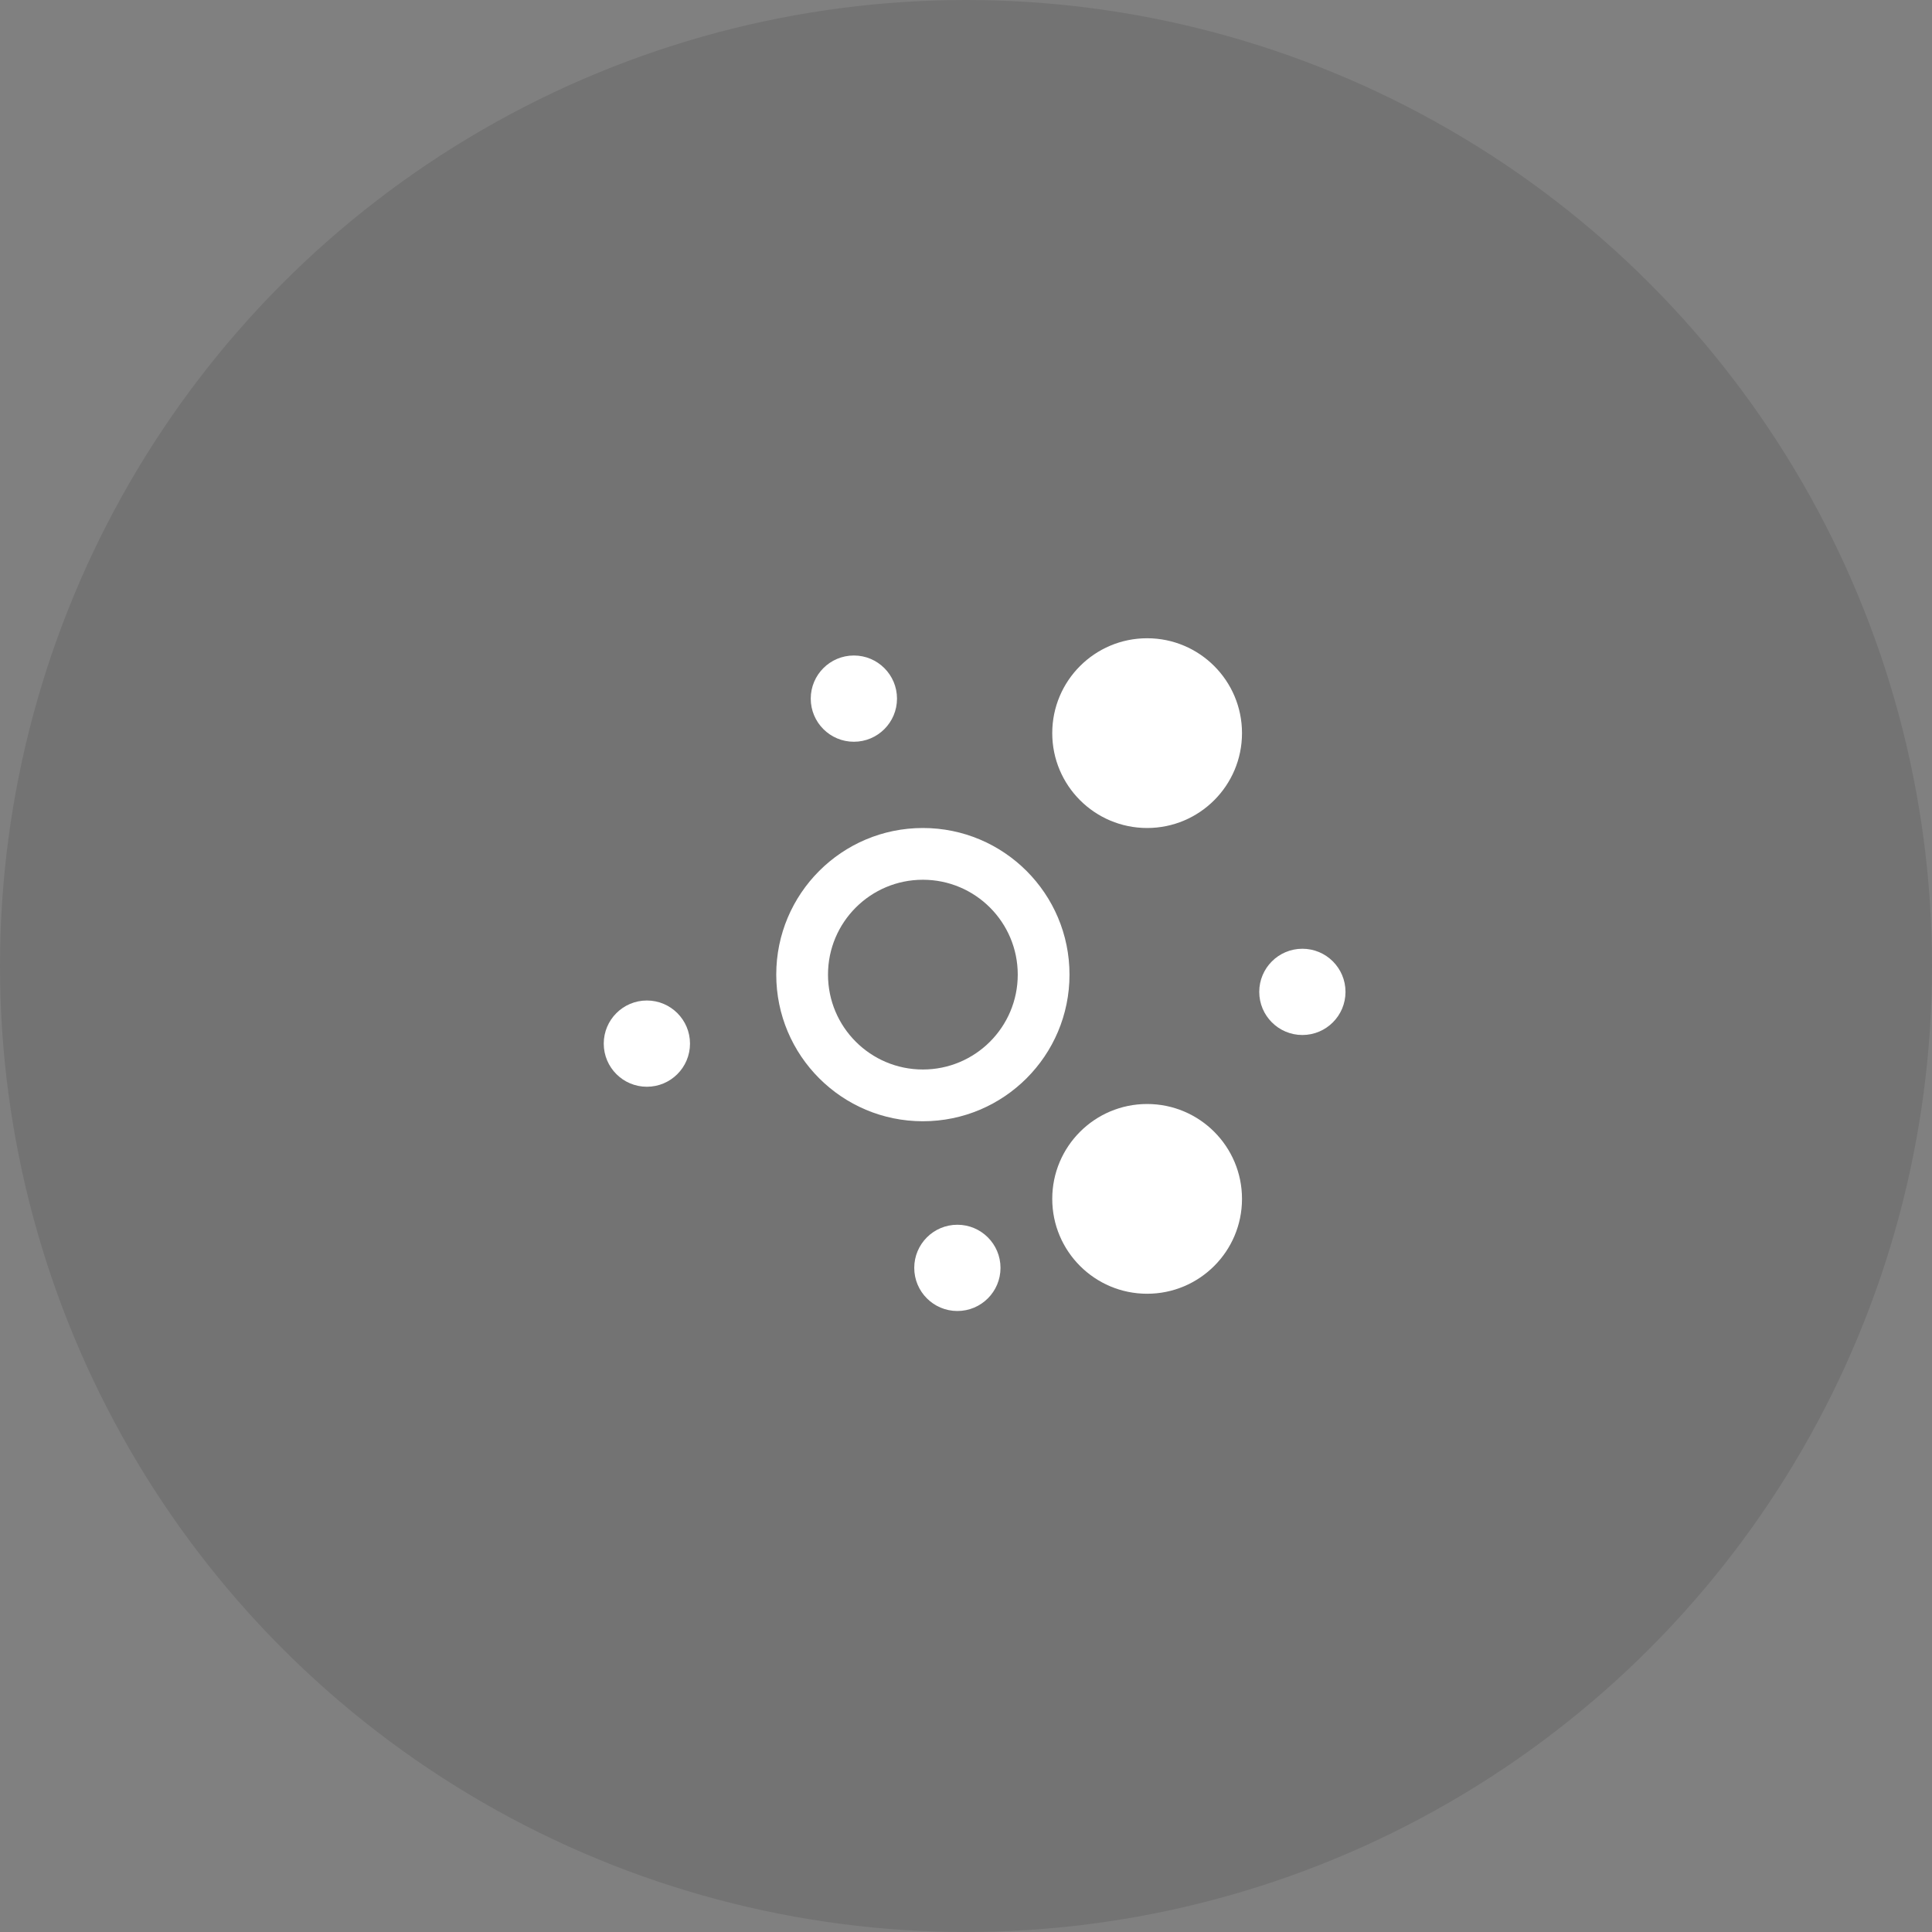 <svg width="112" height="112" viewBox="0 0 112 112" fill="none" xmlns="http://www.w3.org/2000/svg">
<rect x="0" y="0" width="112" height="112" fill="#808080" stroke="none"/>
<circle cx="56" cy="56" r="56" fill="black" fill-opacity="0.1"/>
<path fill-rule="evenodd" clip-rule="evenodd" d="M53.5 62C56.538 62 59 59.538 59 56.5C59 53.462 56.538 51 53.5 51C50.462 51 48 53.462 48 56.5C48 59.538 50.462 62 53.5 62ZM53.5 65C58.194 65 62 61.194 62 56.5C62 51.806 58.194 48 53.5 48C48.806 48 45 51.806 45 56.5C45 61.194 48.806 65 53.5 65Z" fill="white"/>
<circle cx="49.5" cy="40.5" r="2.5" fill="white"/>
<circle cx="75.5" cy="57.5" r="2.5" fill="white"/>
<circle cx="55.5" cy="73.5" r="2.5" fill="white"/>
<circle cx="37.5" cy="60.5" r="2.5" fill="white"/>
<circle cx="66.5" cy="69.5" r="5.5" fill="white"/>
<circle cx="66.5" cy="42.5" r="5.5" fill="white"/>
</svg>
